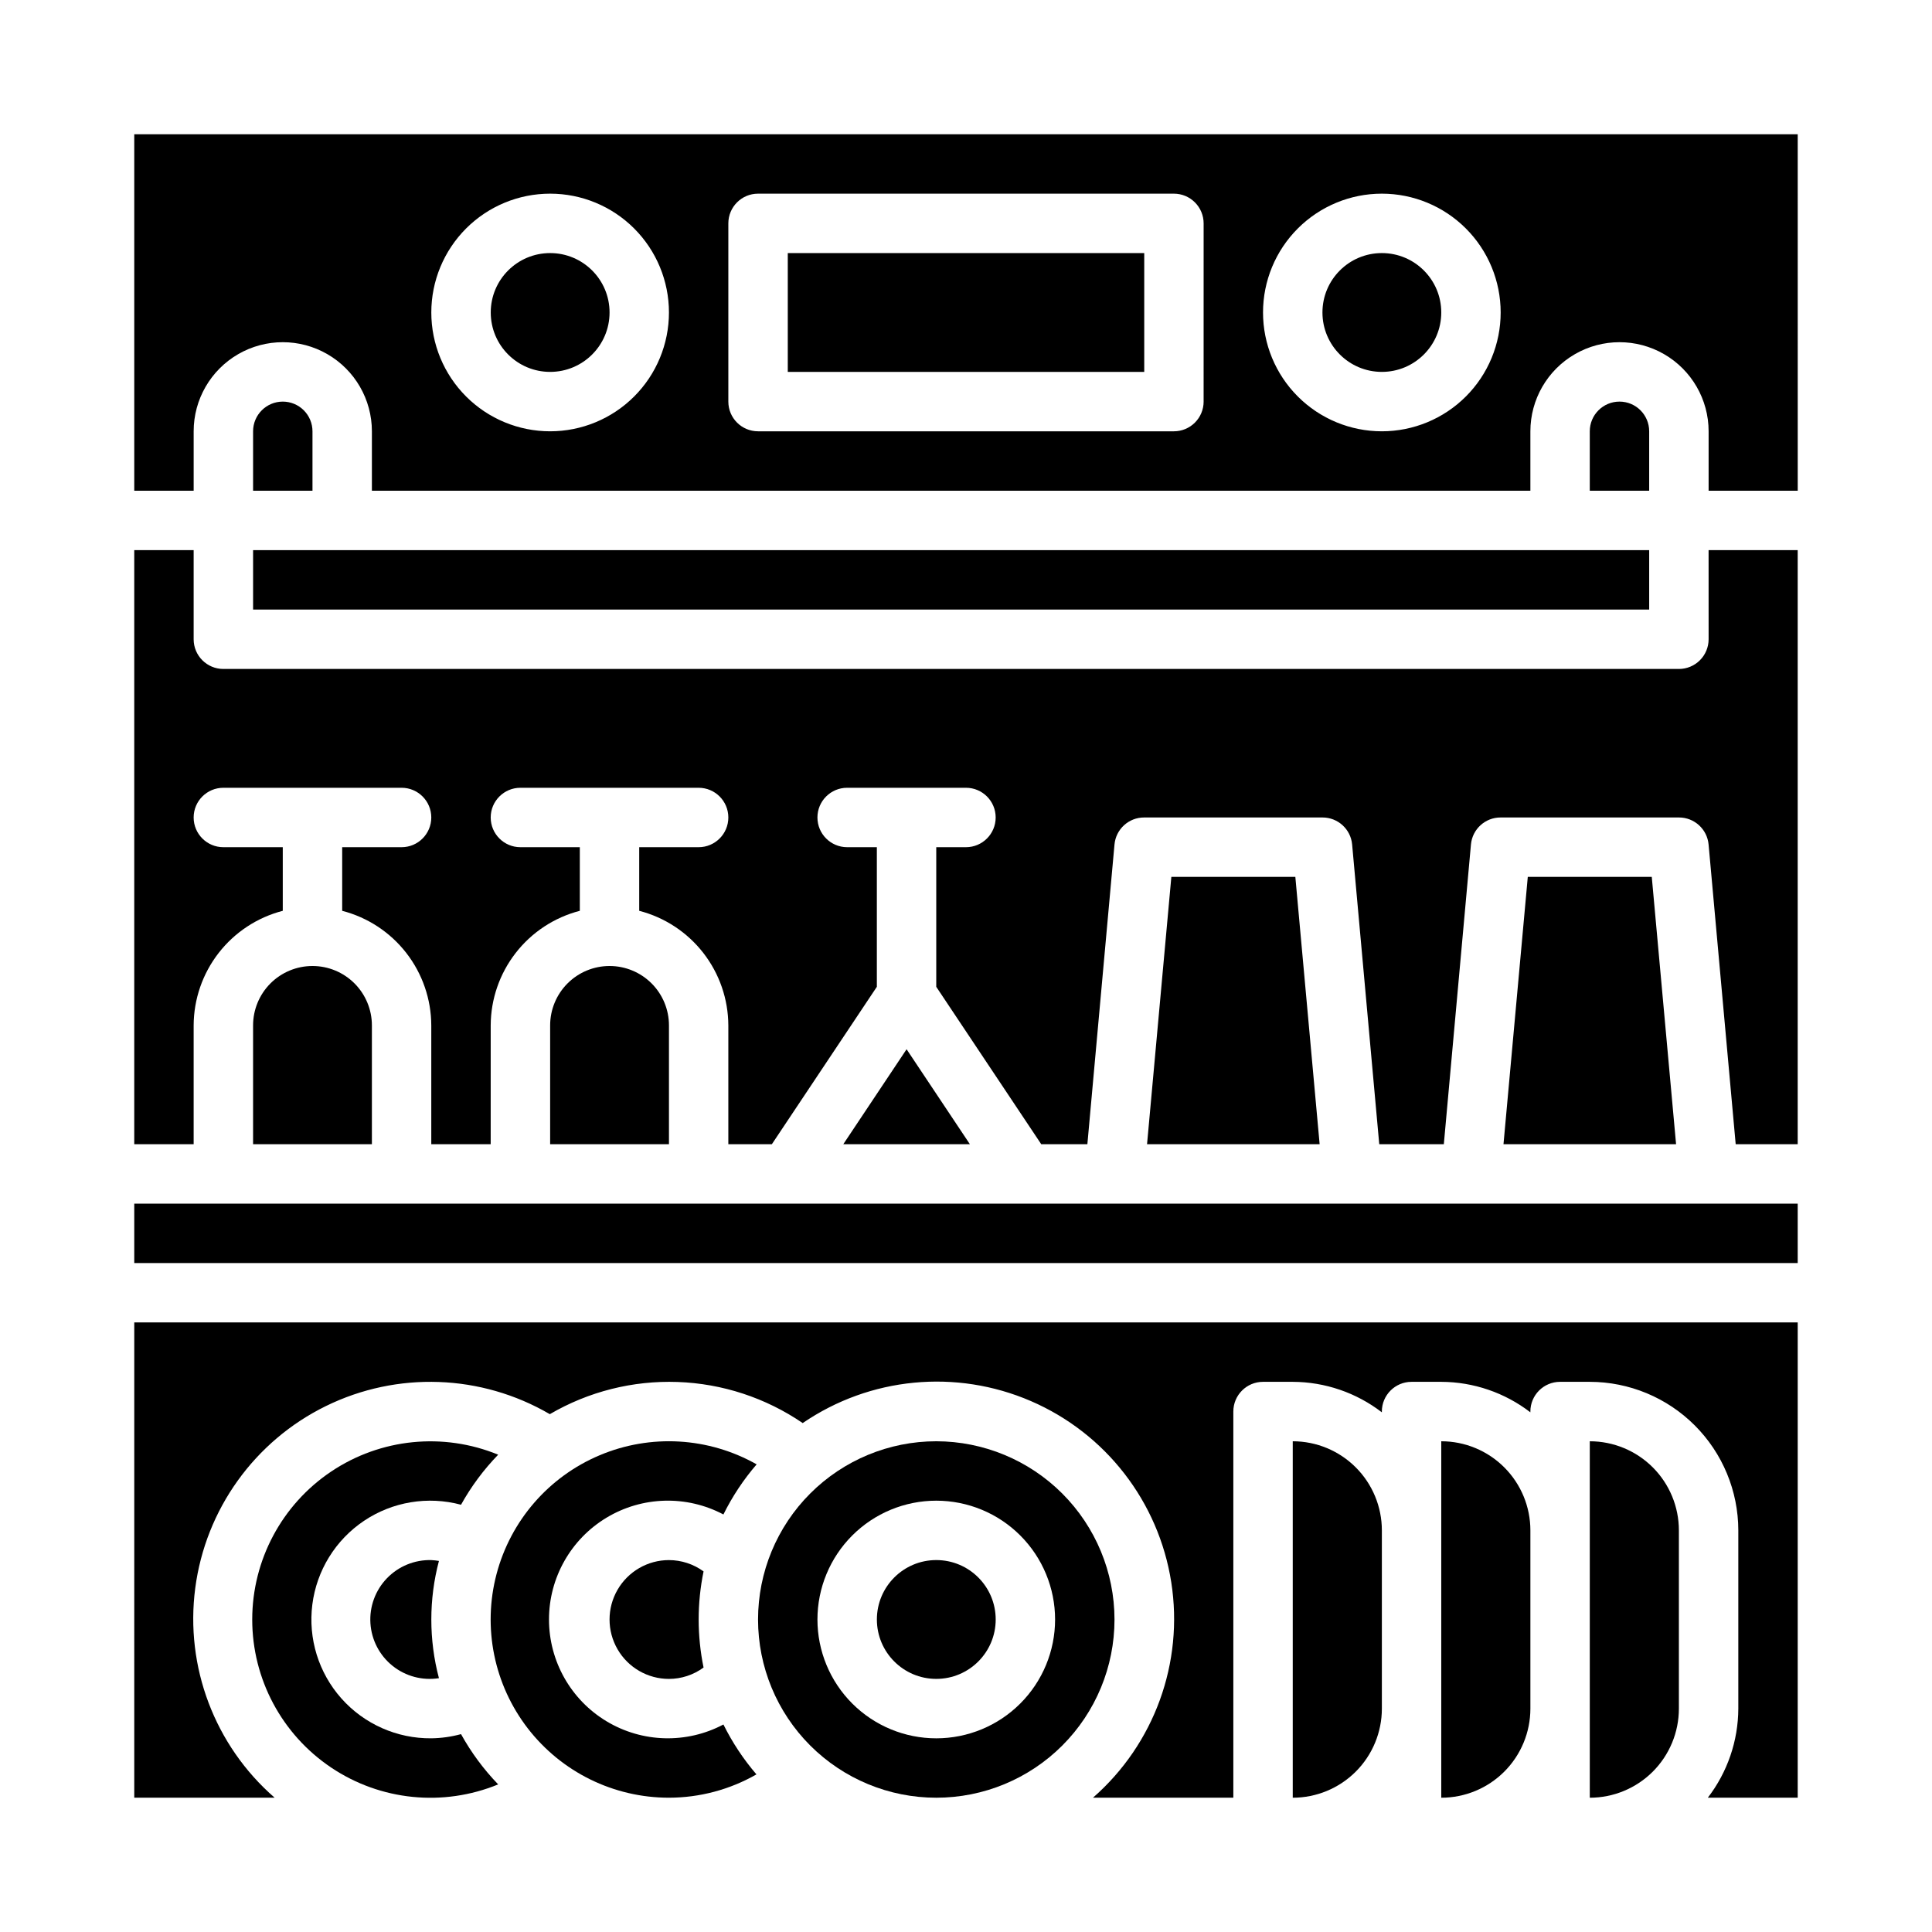 <?xml version="1.0" encoding="UTF-8"?>
<!-- Uploaded to: SVG Repo, www.svgrepo.com, Generator: SVG Repo Mixer Tools -->
<svg fill="#000000" width="800px" height="800px" version="1.1" viewBox="144 144 512 512" xmlns="http://www.w3.org/2000/svg">
 <g>
  <path d="m305.54 400c-4.176 0-8.18 1.656-11.133 4.609s-4.613 6.957-4.613 11.133v31.488h31.488v-31.488c0-4.176-1.656-8.18-4.609-11.133s-6.957-4.609-11.133-4.609z"/>
  <path d="m565.31 525.95v94.465c6.262 0 12.27-2.488 16.699-6.914 4.426-4.43 6.914-10.438 6.914-16.699v-47.234c0-6.262-2.488-12.27-6.914-16.699-4.43-4.43-10.438-6.918-16.699-6.918z"/>
  <path d="m525.95 525.95v94.465c6.266 0 12.273-2.488 16.699-6.914 4.43-4.43 6.918-10.438 6.918-16.699v-47.234c0-6.262-2.488-12.27-6.918-16.699-4.426-4.43-10.434-6.918-16.699-6.918z"/>
  <path d="m179.58 620.41h37.203c-15.871-13.816-23.773-34.664-21.043-55.535 2.731-20.867 15.727-38.98 34.621-48.25 18.895-9.27 41.172-8.465 59.348 2.144 10.25-5.992 21.988-8.949 33.852-8.531 11.863 0.418 23.363 4.195 33.164 10.891 17.82-12.191 40.645-14.395 60.469-5.832 19.82 8.559 33.867 26.688 37.203 48.02 3.34 21.332-4.496 42.887-20.754 57.094h37.203v-102.34c0-4.348 3.523-7.871 7.871-7.871h7.871c8.547 0.027 16.844 2.867 23.617 8.078v-0.207c0-4.348 3.523-7.871 7.871-7.871h7.871c8.547 0.027 16.844 2.867 23.617 8.078v-0.207c0-4.348 3.523-7.871 7.871-7.871h7.875c10.434 0.012 20.438 4.164 27.816 11.543s11.531 17.383 11.543 27.816v47.234c-0.031 8.543-2.867 16.84-8.078 23.613h23.82v-125.95h-440.83z"/>
  <path d="m226.81 400c-4.176 0-8.18 1.656-11.133 4.609-2.949 2.953-4.609 6.957-4.609 11.133v31.488h31.488v-31.488c0-4.176-1.66-8.18-4.613-11.133-2.953-2.953-6.957-4.609-11.133-4.609z"/>
  <path d="m533.82 462.98h-354.24v15.742h440.83v-15.742z"/>
  <path d="m486.59 525.95v94.465c6.266 0 12.27-2.488 16.699-6.914 4.43-4.43 6.918-10.438 6.918-16.699v-47.234c0-6.262-2.488-12.27-6.918-16.699-4.43-4.43-10.434-6.918-16.699-6.918z"/>
  <path d="m321.28 557.44c-5.625 0-10.82 3.004-13.633 7.875s-2.812 10.871 0 15.742c2.812 4.871 8.008 7.871 13.633 7.871 3.301-0.008 6.512-1.062 9.172-3.016-1.73-8.402-1.73-17.07 0-25.473-2.664-1.941-5.875-2.992-9.172-3z"/>
  <path d="m344.52 532.07c-12.75-7.215-28.125-8.102-41.621-2.406-13.496 5.691-23.586 17.328-27.316 31.496-3.727 14.168-0.672 29.262 8.277 40.863 8.945 11.598 22.766 18.391 37.414 18.387 8.137-0.008 16.133-2.137 23.191-6.18-3.457-4.023-6.398-8.469-8.754-13.223-9.758 5.168-21.512 4.844-30.977-0.852-9.461-5.695-15.246-15.934-15.246-26.977 0-11.043 5.785-21.281 15.246-26.977 9.465-5.695 21.219-6.019 30.977-0.852 2.363-4.781 5.324-9.242 8.809-13.281z"/>
  <path d="m258.3 557.44c-4.422-0.117-8.691 1.633-11.762 4.82-3.07 3.188-4.656 7.519-4.371 11.934 0.285 4.418 2.418 8.512 5.871 11.277 3.453 2.766 7.914 3.949 12.285 3.262-2.691-10.184-2.691-20.891 0-31.07-0.668-0.117-1.344-0.191-2.023-0.223z"/>
  <path d="m392.12 525.95c-12.523 0-24.539 4.977-33.398 13.836-8.855 8.859-13.832 20.871-13.832 33.398s4.977 24.539 13.832 33.398c8.859 8.855 20.875 13.832 33.398 13.832 12.527 0 24.543-4.977 33.398-13.832 8.859-8.859 13.836-20.871 13.836-33.398-0.012-12.523-4.992-24.531-13.848-33.387-8.855-8.852-20.863-13.832-33.387-13.848zm0 78.719v0.004c-8.352 0-16.359-3.316-22.266-9.223-5.902-5.906-9.223-13.914-9.223-22.266 0-8.352 3.32-16.359 9.223-22.266 5.906-5.906 13.914-9.223 22.266-9.223s16.363 3.316 22.266 9.223c5.906 5.906 9.223 13.914 9.223 22.266 0 8.352-3.316 16.359-9.223 22.266-5.902 5.906-13.914 9.223-22.266 9.223z"/>
  <path d="m407.87 573.18c0 8.695-7.051 15.742-15.746 15.742s-15.742-7.047-15.742-15.742c0-8.695 7.047-15.746 15.742-15.746s15.746 7.051 15.746 15.746"/>
  <path d="m367.48 447.23h33.551l-16.777-25.168z"/>
  <path d="m454.42 376.38-6.441 70.848h45.738l-6.438-70.848z"/>
  <path d="m305.54 226.81c0 8.695-7.051 15.746-15.746 15.746-8.695 0-15.742-7.051-15.742-15.746s7.047-15.742 15.742-15.742c8.695 0 15.746 7.047 15.746 15.742"/>
  <path d="m352.77 211.07h94.465v31.488h-94.465z"/>
  <path d="m581.05 258.3c0-4.348-3.523-7.871-7.871-7.871s-7.871 3.523-7.871 7.871v15.742h15.742z"/>
  <path d="m179.58 179.58v94.465h15.742v-15.746c0-8.438 4.504-16.23 11.809-20.449 7.309-4.219 16.309-4.219 23.617 0s11.809 12.012 11.809 20.449v15.742l307.01 0.004v-15.746c0-8.438 4.5-16.23 11.809-20.449s16.309-4.219 23.617 0c7.305 4.219 11.809 12.012 11.809 20.449v15.742h23.617l-0.004-94.461zm110.21 78.719c-8.352 0-16.359-3.316-22.266-9.223-5.902-5.902-9.223-13.914-9.223-22.266s3.32-16.359 9.223-22.266c5.906-5.902 13.914-9.223 22.266-9.223 8.352 0 16.363 3.32 22.266 9.223 5.906 5.906 9.223 13.914 9.223 22.266s-3.316 16.363-9.223 22.266c-5.902 5.906-13.914 9.223-22.266 9.223zm173.18-7.871h0.004c0 2.09-0.832 4.09-2.309 5.566-1.477 1.477-3.477 2.305-5.566 2.305h-110.21c-4.348 0-7.871-3.523-7.871-7.871v-47.23c0-4.348 3.523-7.875 7.871-7.875h110.21c2.09 0 4.09 0.832 5.566 2.309 1.477 1.477 2.309 3.477 2.309 5.566zm47.23 7.871h0.004c-8.352 0-16.359-3.316-22.266-9.223-5.906-5.902-9.223-13.914-9.223-22.266s3.316-16.359 9.223-22.266c5.906-5.902 13.914-9.223 22.266-9.223 8.352 0 16.359 3.32 22.266 9.223 5.906 5.906 9.223 13.914 9.223 22.266s-3.316 16.363-9.223 22.266c-5.906 5.906-13.914 9.223-22.266 9.223z"/>
  <path d="m258.3 604.67c-9.094 0.082-17.781-3.769-23.824-10.562-6.043-6.797-8.852-15.875-7.703-24.898 1.145-9.02 6.137-17.105 13.691-22.176 7.551-5.066 16.926-6.621 25.711-4.262 2.684-4.836 5.996-9.293 9.848-13.266-14.57-5.984-31.164-4.312-44.246 4.457-13.082 8.77-20.934 23.484-20.934 39.234s7.852 30.465 20.934 39.234c13.082 8.77 29.676 10.438 44.246 4.453-3.852-3.992-7.164-8.473-9.848-13.324-2.566 0.703-5.215 1.074-7.875 1.109z"/>
  <path d="m525.95 226.81c0 8.695-7.047 15.746-15.742 15.746-8.695 0-15.746-7.051-15.746-15.746s7.051-15.742 15.746-15.742c8.695 0 15.742 7.047 15.742 15.742"/>
  <path d="m548.88 376.38-6.441 70.848h45.738l-6.441-70.848z"/>
  <path d="m596.8 313.41c0 2.086-0.832 4.09-2.309 5.566-1.477 1.477-3.477 2.305-5.566 2.305h-385.73c-4.348 0-7.875-3.523-7.875-7.871v-23.617h-15.742v157.44h15.742v-31.488c0.027-6.961 2.359-13.715 6.633-19.211 4.273-5.496 10.246-9.418 16.984-11.16v-16.859h-15.742c-4.348 0-7.875-3.527-7.875-7.875 0-4.348 3.527-7.871 7.875-7.871h47.23c4.348 0 7.871 3.523 7.871 7.871 0 4.348-3.523 7.875-7.871 7.875h-15.742v16.863-0.004c6.738 1.742 12.711 5.664 16.984 11.16s6.606 12.25 6.629 19.211v31.488h15.742l0.004-31.488c0.023-6.961 2.356-13.715 6.629-19.211 4.273-5.496 10.246-9.418 16.988-11.16v-16.859h-15.746c-4.348 0-7.871-3.527-7.871-7.875 0-4.348 3.523-7.871 7.871-7.871h47.23c4.348 0 7.875 3.523 7.875 7.871 0 4.348-3.527 7.875-7.875 7.875h-15.742v16.863-0.004c6.738 1.742 12.711 5.664 16.984 11.16s6.606 12.25 6.633 19.211v31.488h11.531l27.828-41.723v-36.996h-7.871c-4.348 0-7.875-3.527-7.875-7.875 0-4.348 3.527-7.871 7.875-7.871h31.488c4.348 0 7.871 3.523 7.871 7.871 0 4.348-3.523 7.875-7.871 7.875h-7.875v37l27.828 41.719h12.219l7.188-79.438c0.371-4.066 3.789-7.172 7.871-7.156h47.23c4.086-0.016 7.504 3.09 7.875 7.156l7.188 79.438h17.113l7.188-79.438c0.371-4.066 3.789-7.172 7.871-7.156h47.23c4.082-0.016 7.5 3.09 7.875 7.156l7.184 79.438h16.43v-157.44h-23.613z"/>
  <path d="m211.07 305.54h369.98v-15.746h-369.98z"/>
  <path d="m218.94 250.43c-4.348 0-7.871 3.523-7.871 7.871v15.742h15.742v-15.742c0-2.086-0.828-4.09-2.305-5.566-1.477-1.477-3.477-2.305-5.566-2.305z"/>
 </g>
</svg>